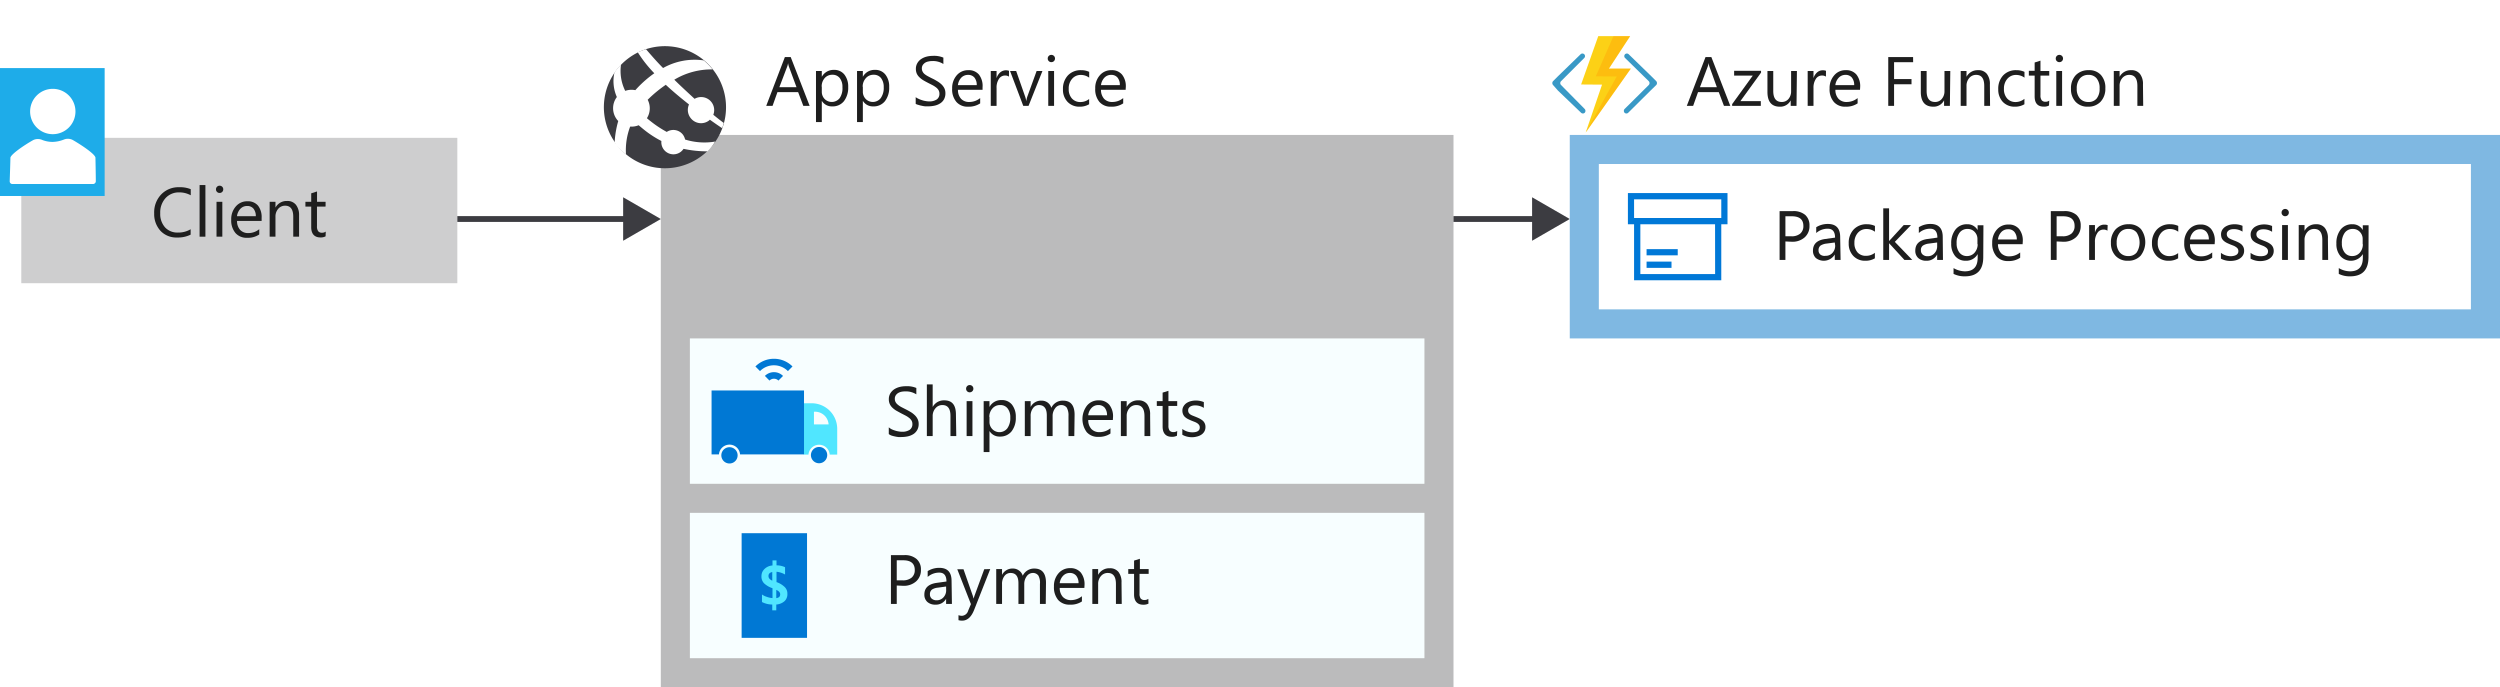 <svg xmlns="http://www.w3.org/2000/svg" xmlns:xlink="http://www.w3.org/1999/xlink" viewBox="0 0 430 118.21">
  <defs>
    <symbol id="AzureFunctionsColor" data-name="AzureFunctionsColor" viewBox="0 0 40 36.86">
      <g>
        <path d="M39.74,18.68a1.13,1.13,0,0,0,0-1.44l-1.93-1.93L29.18,6.93a1,1,0,0,0-1.37,0h0a1,1,0,0,0,0,1.44l9.06,8.87a1.07,1.07,0,0,1,0,1.44l-9.25,9.18a1.07,1.07,0,0,0,0,1.44h0a1,1,0,0,0,1.38,0l8.56-8.5.06-.06Z" fill="#3999c6"/>
        <path d="M.26,18.68a1.13,1.13,0,0,1,0-1.44l1.93-1.93,8.63-8.38a1,1,0,0,1,1.37,0h0a1,1,0,0,1,0,1.44L3.32,17.24a1.05,1.05,0,0,0,0,1.44l9.06,9.18a1.07,1.07,0,0,1,0,1.44h0a1,1,0,0,1-1.38,0L2.26,20.93l-.07-.06Z" fill="#3999c6"/>
        <polygon points="29.75 0 17.56 0 11 18.49 19 18.55 12.75 36.86 30 12.43 21.62 12.43 29.75 0" fill="#fcd116"/>
        <polygon points="21.62 12.43 29.75 0 23.37 0 16.63 15.37 24.62 15.43 12.75 36.86 30 12.43 21.62 12.43" fill="#ff8c00" opacity="0.3" style="isolation: isolate"/>
      </g>
    </symbol>
  </defs>
  <title>6-drone-delivery-microservices</title>
  <g id="Shapes">
    <rect width="430" height="118.21" fill="#fff"/>
    <g>
      <rect x="113.66" y="23.21" width="136.34" height="95" fill="#fff"/>
      <rect x="113.66" y="23.21" width="136.34" height="95" fill="#3c3c41" opacity="0.35"/>
    </g>
    <g>
      <rect x="118.66" y="58.21" width="126.34" height="25" fill="#fff"/>
      <rect x="118.66" y="58.21" width="126.34" height="25" fill="#50e6ff" opacity="0.05"/>
    </g>
    <g>
      <rect x="118.66" y="88.21" width="126.34" height="25" fill="#fff"/>
      <rect x="118.66" y="88.21" width="126.34" height="25" fill="#50e6ff" opacity="0.05"/>
    </g>
    <g>
      <rect x="3.66" y="23.71" width="75" height="25" fill="#fff"/>
      <rect x="3.66" y="23.71" width="75" height="25" fill="#3c3c41" opacity="0.25"/>
    </g>
    <g>
      <path d="M0,11.71v22H18v-22Z" fill="#1eace9"/>
      <path d="M12.64,24.15A1.81,1.81,0,0,0,11,24a5.57,5.57,0,0,1-2,.41,5,5,0,0,1-1.69-.32,1.88,1.88,0,0,0-1.59,0c-1.78,1-3.93,2.53-3.93,3.06s-.09,3-.12,4a.46.46,0,0,0,.49.5l13.84,0a.48.48,0,0,0,.48-.5c0-1.12-.06-3.78-.06-4C16.45,26.61,14.35,25.15,12.64,24.15Z" fill="#fff"/>
      <path d="M9.08,23.08a3.9,3.9,0,1,0-3.9-3.89A3.9,3.9,0,0,0,9.08,23.08Z" fill="#fff"/>
    </g>
    <g>
      <line x1="78.66" y1="37.67" x2="108.27" y2="37.67" fill="none" stroke="#3c3c41" stroke-miterlimit="10"/>
      <polygon points="107.18 41.41 113.66 37.67 107.18 33.93 107.18 41.41" fill="#3c3c41"/>
    </g>
    <g>
      <line x1="250" y1="37.67" x2="264.62" y2="37.67" fill="none" stroke="#3c3c41" stroke-miterlimit="10"/>
      <polygon points="263.52 41.41 270 37.67 263.52 33.93 263.52 41.41" fill="#3c3c41"/>
    </g>
    <g>
      <path d="M120.72,26.8a10.5,10.5,0,1,1,2-14.72,10.47,10.47,0,0,1-2,14.72" fill="#3c3c41"/>
      <path d="M118.79,20.3a2.25,2.25,0,0,0,3.17.42l.14-.13c1,.72,1.71,1.19,2.11,1.46a8.41,8.41,0,0,0,.28-.9c-.42-.31-1-.75-1.8-1.41A2.24,2.24,0,0,0,119.47,17c-1.07-1-2.25-2.06-3.49-3.29a12.41,12.41,0,0,1,6.59-1.77,10.62,10.62,0,0,0-1.52-1.55,11.05,11.05,0,0,0-7,1.31h0c-1-1-1.94-2.08-2.94-3.24A11.93,11.93,0,0,0,109.7,9a22,22,0,0,0,2.84,3.6h0a19.56,19.56,0,0,0-2.91,2.52l-.36.39a3.19,3.19,0,0,0-1.73.12,7.67,7.67,0,0,1-.72-4.55,11.26,11.26,0,0,0-1.13,1.37,6.72,6.72,0,0,0,.41,4.24,3.18,3.18,0,0,0,0,3.85,1.55,1.55,0,0,0,.24.27,16.17,16.17,0,0,0-.62,3.68c.1.14.1.25.2.38a10.67,10.67,0,0,0,1.75,1.68,11.43,11.43,0,0,1,.72-4.78,3.2,3.2,0,0,0,1.46-.23c.27.23.55.47.85.71a17.4,17.4,0,0,0,3.06,2,2.08,2.08,0,0,0,3.34,1.86,2.26,2.26,0,0,0,.47-.51,19,19,0,0,0,4.12.43A7.77,7.77,0,0,0,123,24.35a11.11,11.11,0,0,1-5.16-.35,2.28,2.28,0,0,0-.38-.84,2.08,2.08,0,0,0-2.78-.47,19.14,19.14,0,0,1-2.84-1.89c-.2-.15-.39-.31-.57-.47a3.18,3.18,0,0,0,.13-3.17l.37-.36a21.94,21.94,0,0,1,2.74-2.21l-.1-.1.1.09h0c1.31,1.22,2.7,2.36,4,3.39A2.26,2.26,0,0,0,118.79,20.3Z" fill="#fff"/>
    </g>
    <g>
      <path d="M138.81,91.71H127.56v18h11.25Z" fill="#0078d4"/>
      <path d="M135.43,102.15a1.53,1.53,0,0,1-.11.67,1.5,1.5,0,0,1-.38.58,2.41,2.41,0,0,1-1.42.58v1h-.69v-1a3.92,3.92,0,0,1-1.77-.43v-1.3a2.78,2.78,0,0,0,.81.4,3.52,3.52,0,0,0,1,.22v-1.7a3.78,3.78,0,0,1-1.46-.85,1.67,1.67,0,0,1-.44-1.2,1.84,1.84,0,0,1,.13-.69,1.78,1.78,0,0,1,.4-.57,2.17,2.17,0,0,1,1.37-.6v-.87h.69v.85a3.45,3.45,0,0,1,1.47.32v1.26a3.64,3.64,0,0,0-1.47-.48v1.78A3.79,3.79,0,0,1,135,101,1.57,1.57,0,0,1,135.43,102.15Zm-2.6-2.27V98.39c-.43.08-.65.31-.65.68S132.4,99.67,132.83,99.88Zm1.36,2.33c0-.3-.23-.55-.67-.75v1.42C134,102.81,134.19,102.59,134.19,102.21Z" fill="#50e6ff"/>
    </g>
    <g>
      <path d="M133.12,62.83a3.39,3.39,0,0,1,2.4,1l.79-.8a4.51,4.51,0,0,0-6.38,0l.79.8A3.37,3.37,0,0,1,133.12,62.83Z" fill="#0078d4"/>
      <path d="M133.12,65.14a1.07,1.07,0,0,1,.77.32l.79-.8a2.2,2.2,0,0,0-3.12,0l.79.8A1.07,1.07,0,0,1,133.12,65.14Z" fill="#0078d4"/>
      <path d="M139.59,69.36h-1.34v8.83h.81a1.83,1.83,0,0,1,3.65,0H144V73.75h0A4.4,4.4,0,0,0,139.59,69.36ZM140,73V70.82A2.34,2.34,0,0,1,142.52,73Z" fill="#50e6ff"/>
      <path d="M138.25,67.16H122.39v11h1.27a1.82,1.82,0,0,1,3.63,0h11v-11Z" fill="#0078d4"/>
      <path d="M140.89,76.88a1.4,1.4,0,1,0,1.39,1.4A1.39,1.39,0,0,0,140.89,76.88Z" fill="#0078d4"/>
      <path d="M125.47,76.92a1.4,1.4,0,1,0,1.4,1.39A1.39,1.39,0,0,0,125.47,76.92Z" fill="#0078d4"/>
    </g>
    <g>
      <rect x="270" y="23.21" width="160" height="35" fill="#fff"/>
      <rect x="270" y="23.21" width="160" height="35" fill="#0072c6" opacity="0.5"/>
    </g>
    <rect x="275" y="28.21" width="150" height="25" fill="#fff"/>
    <path d="M297.13,38.57h-1.07v9.64h-15V38.57H280V33.21h17.13Zm-2.14,0H282.14v8.57H295Zm1.07-4.29h-15V37.5h15Zm-7.49,9.64h-5.36V42.85h5.36Zm-5.36,2.15V45h4.29v1.07Z" fill="#0078d7"/>
    <use width="40" height="36.86" transform="translate(267 6.21) scale(0.45)" xlink:href="#AzureFunctionsColor"/>
  </g>
  <g id="Text">
    <g>
      <path d="M139.26,18.21h-1.09l-.89-2.36h-3.56l-.84,2.36h-1.09L135,9.81h1ZM137,15l-1.32-3.58a3.38,3.38,0,0,1-.13-.56h0a3.23,3.23,0,0,1-.14.56L134.05,15Z" fill="#1e1e1e"/>
      <path d="M141.35,17.34h0V21h-1V12.21h1v1h0a2.3,2.3,0,0,1,2.08-1.19,2.2,2.2,0,0,1,1.81.81,3.32,3.32,0,0,1,.65,2.15,3.79,3.79,0,0,1-.73,2.42,2.46,2.46,0,0,1-2,.9A2,2,0,0,1,141.35,17.34Zm0-2.42v.84a1.77,1.77,0,0,0,.48,1.26,1.73,1.73,0,0,0,2.6-.15A3,3,0,0,0,144.9,15a2.41,2.41,0,0,0-.46-1.57,1.53,1.53,0,0,0-1.25-.57,1.7,1.7,0,0,0-1.35.58A2.15,2.15,0,0,0,141.33,14.92Z" fill="#1e1e1e"/>
      <path d="M148.41,17.34h0V21h-1V12.21h1v1h0a2.27,2.27,0,0,1,2.07-1.19,2.18,2.18,0,0,1,1.81.81,3.27,3.27,0,0,1,.65,2.15,3.73,3.73,0,0,1-.73,2.42,2.45,2.45,0,0,1-2,.9A2,2,0,0,1,148.41,17.34Zm0-2.42v.84a1.78,1.78,0,0,0,.49,1.26,1.72,1.72,0,0,0,2.59-.15A3,3,0,0,0,152,15a2.47,2.47,0,0,0-.46-1.57,1.54,1.54,0,0,0-1.26-.57,1.7,1.7,0,0,0-1.35.58A2.15,2.15,0,0,0,148.38,14.92Z" fill="#1e1e1e"/>
      <path d="M157.5,17.87V16.71A2.23,2.23,0,0,0,158,17a3.8,3.8,0,0,0,.59.23,3.39,3.39,0,0,0,.61.15,3.09,3.09,0,0,0,.58.06,2.25,2.25,0,0,0,1.35-.34,1.15,1.15,0,0,0,.45-1,1.13,1.13,0,0,0-.15-.59,1.6,1.6,0,0,0-.41-.46,4.43,4.43,0,0,0-.62-.4l-.78-.4c-.29-.15-.57-.3-.82-.45a3.49,3.49,0,0,1-.66-.51,2.1,2.1,0,0,1-.45-.62,2.07,2.07,0,0,1-.16-.82,1.93,1.93,0,0,1,.26-1,2.1,2.1,0,0,1,.66-.7,3,3,0,0,1,.93-.41,4.29,4.29,0,0,1,1.07-.13,4.08,4.08,0,0,1,1.81.3v1.1a3.29,3.29,0,0,0-1.91-.51,2.79,2.79,0,0,0-.64.07,1.74,1.74,0,0,0-.58.21,1.56,1.56,0,0,0-.41.4,1.07,1.07,0,0,0-.16.58,1.1,1.1,0,0,0,.13.56,1.28,1.28,0,0,0,.35.43,3.75,3.75,0,0,0,.57.37c.23.12.48.26.78.4s.58.31.85.47a4,4,0,0,1,.71.54,2.46,2.46,0,0,1,.49.67,2,2,0,0,1,.17.83,2.14,2.14,0,0,1-.24,1.05,1.93,1.93,0,0,1-.66.7,2.8,2.8,0,0,1-.95.39,5.22,5.22,0,0,1-1.13.12l-.5,0a4.28,4.28,0,0,1-.59-.1,4.45,4.45,0,0,1-.58-.15A2,2,0,0,1,157.5,17.87Z" fill="#1e1e1e"/>
      <path d="M169,15.45h-4.23a2.21,2.21,0,0,0,.54,1.55,1.85,1.85,0,0,0,1.41.54,2.94,2.94,0,0,0,1.87-.67v.91a3.52,3.52,0,0,1-2.09.57,2.52,2.52,0,0,1-2-.82,3.31,3.31,0,0,1-.73-2.3,3.33,3.33,0,0,1,.79-2.28,2.55,2.55,0,0,1,2-.88,2.25,2.25,0,0,1,1.82.76A3.18,3.18,0,0,1,169,15Zm-1-.81a2,2,0,0,0-.4-1.3,1.37,1.37,0,0,0-1.1-.46,1.59,1.59,0,0,0-1.16.48,2.24,2.24,0,0,0-.58,1.28Z" fill="#1e1e1e"/>
      <path d="M173.54,13.18a1.14,1.14,0,0,0-.72-.19,1.23,1.23,0,0,0-1,.58,2.64,2.64,0,0,0-.41,1.58v3.06h-1v-6h1v1.24h0a2.12,2.12,0,0,1,.63-1,1.54,1.54,0,0,1,1.51-.27Z" fill="#1e1e1e"/>
      <path d="M179.3,12.21l-2.39,6H176l-2.27-6h1.05l1.53,4.36a4.27,4.27,0,0,1,.21.84h0a3.94,3.94,0,0,1,.19-.82l1.59-4.38Z" fill="#1e1e1e"/>
      <path d="M180.83,10.69a.6.6,0,0,1-.44-.18.59.59,0,0,1-.18-.44.61.61,0,0,1,.18-.45.6.6,0,0,1,.44-.18.64.64,0,0,1,.45.18.61.61,0,0,1,.18.45.62.62,0,0,1-.18.44A.64.64,0,0,1,180.83,10.69Zm.47,7.52h-1v-6h1Z" fill="#1e1e1e"/>
      <path d="M187.33,17.93a3.1,3.1,0,0,1-1.64.42,2.75,2.75,0,0,1-2.07-.83,3,3,0,0,1-.79-2.17,3.35,3.35,0,0,1,.85-2.38,3,3,0,0,1,2.27-.9,3.2,3.2,0,0,1,1.39.29v1a2.38,2.38,0,0,0-1.43-.47,1.91,1.91,0,0,0-1.5.66,2.46,2.46,0,0,0-.59,1.73,2.36,2.36,0,0,0,.55,1.66,1.89,1.89,0,0,0,1.49.61,2.38,2.38,0,0,0,1.47-.52Z" fill="#1e1e1e"/>
      <path d="M193.61,15.45h-4.24a2.3,2.3,0,0,0,.54,1.55,1.87,1.87,0,0,0,1.42.54,2.91,2.91,0,0,0,1.86-.67v.91a3.5,3.5,0,0,1-2.09.57,2.53,2.53,0,0,1-2-.82,3.35,3.35,0,0,1-.72-2.3,3.28,3.28,0,0,1,.79-2.28,2.54,2.54,0,0,1,2-.88,2.24,2.24,0,0,1,1.82.76,3.18,3.18,0,0,1,.65,2.12Zm-1-.81a1.91,1.91,0,0,0-.4-1.3,1.36,1.36,0,0,0-1.1-.46,1.56,1.56,0,0,0-1.15.48,2.25,2.25,0,0,0-.59,1.28Z" fill="#1e1e1e"/>
    </g>
    <g>
      <path d="M32.79,40.36a4.92,4.92,0,0,1-2.32.49A3.73,3.73,0,0,1,27.6,39.7a4.26,4.26,0,0,1-1.08-3,4.45,4.45,0,0,1,1.21-3.26,4.12,4.12,0,0,1,3.08-1.24,4.92,4.92,0,0,1,2,.34v1.05a4.08,4.08,0,0,0-2-.5,3.07,3.07,0,0,0-2.35,1,3.66,3.66,0,0,0-.9,2.59,3.44,3.44,0,0,0,.84,2.44A2.87,2.87,0,0,0,30.6,40a4.11,4.11,0,0,0,2.19-.57Z" fill="#1e1e1e"/>
      <path d="M35.33,40.71h-1V31.83h1Z" fill="#1e1e1e"/>
      <path d="M37.77,33.19a.6.6,0,0,1-.44-.18.59.59,0,0,1-.18-.44.61.61,0,0,1,.18-.45.6.6,0,0,1,.44-.18.63.63,0,0,1,.45.18.61.61,0,0,1,.18.45.62.62,0,0,1-.18.44A.63.63,0,0,1,37.77,33.19Zm.47,7.52h-1v-6h1Z" fill="#1e1e1e"/>
      <path d="M45,38H40.77a2.25,2.25,0,0,0,.54,1.55,1.87,1.87,0,0,0,1.42.54,2.93,2.93,0,0,0,1.86-.67v.91a3.5,3.5,0,0,1-2.09.57,2.52,2.52,0,0,1-2-.82,3.36,3.36,0,0,1-.73-2.3,3.29,3.29,0,0,1,.8-2.28,2.53,2.53,0,0,1,2-.88,2.25,2.25,0,0,1,1.82.76A3.18,3.18,0,0,1,45,37.45Zm-1-.81a2,2,0,0,0-.4-1.3,1.36,1.36,0,0,0-1.1-.46,1.55,1.55,0,0,0-1.15.48,2.25,2.25,0,0,0-.59,1.28Z" fill="#1e1e1e"/>
      <path d="M51.44,40.71h-1V37.29c0-1.28-.47-1.91-1.4-1.91a1.52,1.52,0,0,0-1.19.54,2,2,0,0,0-.47,1.37v3.42h-1v-6h1v1h0a2.17,2.17,0,0,1,2-1.14,1.83,1.83,0,0,1,1.51.64A2.79,2.79,0,0,1,51.44,37Z" fill="#1e1e1e"/>
      <path d="M56,40.65a1.76,1.76,0,0,1-.89.19c-1,0-1.58-.59-1.58-1.76V35.53h-1v-.82h1V33.25l1-.32v1.78H56v.82H54.52v3.38a1.37,1.37,0,0,0,.21.86.81.81,0,0,0,.68.26,1,1,0,0,0,.62-.2Z" fill="#1e1e1e"/>
    </g>
    <g>
      <path d="M152.87,74.66V73.5a2.42,2.42,0,0,0,.47.32,3.8,3.8,0,0,0,.59.23,3.3,3.3,0,0,0,.62.15,3,3,0,0,0,.57.06,2.29,2.29,0,0,0,1.36-.34,1.15,1.15,0,0,0,.45-1,1.13,1.13,0,0,0-.15-.59,1.64,1.64,0,0,0-.42-.46,3.91,3.91,0,0,0-.62-.4l-.78-.4-.82-.45a3.85,3.85,0,0,1-.66-.51,2.06,2.06,0,0,1-.44-.62,1.91,1.91,0,0,1-.16-.82,1.93,1.93,0,0,1,.25-1,2.32,2.32,0,0,1,.66-.7,3.08,3.08,0,0,1,.94-.41,4.22,4.22,0,0,1,1.06-.13,4.13,4.13,0,0,1,1.82.3v1.1a3.33,3.33,0,0,0-1.91-.51,3.57,3.57,0,0,0-.65.06,1.93,1.93,0,0,0-.57.22,1.31,1.31,0,0,0-.41.4,1,1,0,0,0-.16.58,1.22,1.22,0,0,0,.12.56,1.41,1.41,0,0,0,.35.43A3.75,3.75,0,0,0,155,70l.78.4c.3.15.59.31.86.47a3.93,3.93,0,0,1,.7.54,2.27,2.27,0,0,1,.49.67,1.84,1.84,0,0,1,.18.83,2,2,0,0,1-.25,1.05,2,2,0,0,1-.65.7,3,3,0,0,1-.95.39,5.24,5.24,0,0,1-1.14.12l-.49,0a4.17,4.17,0,0,1-.6-.1,4.91,4.91,0,0,1-.58-.15A1.74,1.74,0,0,1,152.87,74.66Z" fill="#1e1e1e"/>
      <path d="M164.48,75h-1V71.54c0-1.25-.46-1.87-1.39-1.87a1.51,1.51,0,0,0-1.18.54,2,2,0,0,0-.49,1.39V75h-1V66.12h1V70h0a2.18,2.18,0,0,1,2-1.14c1.35,0,2,.81,2,2.44Z" fill="#1e1e1e"/>
      <path d="M166.79,67.48a.61.61,0,0,1-.62-.62.61.61,0,0,1,.18-.45.6.6,0,0,1,.44-.18.64.64,0,0,1,.45.18.61.61,0,0,1,.18.45.58.58,0,0,1-.18.43A.61.61,0,0,1,166.79,67.48Zm.47,7.52h-1V69h1Z" fill="#1e1e1e"/>
      <path d="M170.19,74.13h0v3.63h-1V69h1v1h0a2.27,2.27,0,0,1,2.07-1.19,2.21,2.21,0,0,1,1.81.8,3.37,3.37,0,0,1,.65,2.16,3.73,3.73,0,0,1-.73,2.42,2.46,2.46,0,0,1-2,.9A2,2,0,0,1,170.19,74.13Zm0-2.42v.84a1.73,1.73,0,0,0,.49,1.26,1.71,1.71,0,0,0,2.59-.15,3,3,0,0,0,.5-1.85,2.39,2.39,0,0,0-.47-1.57,1.52,1.52,0,0,0-1.25-.57,1.7,1.7,0,0,0-1.35.58A2.15,2.15,0,0,0,170.16,71.71Z" fill="#1e1e1e"/>
      <path d="M184.78,75h-1V71.55a2.66,2.66,0,0,0-.3-1.44,1.19,1.19,0,0,0-1-.44,1.27,1.27,0,0,0-1,.56,2.14,2.14,0,0,0-.43,1.35V75h-1V71.44c0-1.18-.46-1.77-1.37-1.77a1.24,1.24,0,0,0-1,.53,2.14,2.14,0,0,0-.41,1.38V75h-1V69h1v1h0a2,2,0,0,1,1.86-1.09,1.76,1.76,0,0,1,1.08.34,1.73,1.73,0,0,1,.62.9,2.14,2.14,0,0,1,2-1.24c1.33,0,2,.81,2,2.44Z" fill="#1e1e1e"/>
      <path d="M191.41,72.24h-4.23a2.21,2.21,0,0,0,.54,1.55,1.85,1.85,0,0,0,1.41.54,2.94,2.94,0,0,0,1.87-.67v.91a3.52,3.52,0,0,1-2.09.57,2.52,2.52,0,0,1-2-.82,3.81,3.81,0,0,1,.07-4.58,2.51,2.51,0,0,1,2-.88,2.25,2.25,0,0,1,1.82.76,3.18,3.18,0,0,1,.64,2.12Zm-1-.81a2,2,0,0,0-.4-1.3,1.37,1.37,0,0,0-1.1-.46,1.55,1.55,0,0,0-1.15.48,2.19,2.19,0,0,0-.59,1.28Z" fill="#1e1e1e"/>
      <path d="M197.85,75h-1V71.58c0-1.28-.47-1.91-1.4-1.91a1.5,1.5,0,0,0-1.19.54,2,2,0,0,0-.47,1.37V75h-1V69h1v1h0a2.16,2.16,0,0,1,2-1.14,1.85,1.85,0,0,1,1.51.63,2.9,2.9,0,0,1,.52,1.84Z" fill="#1e1e1e"/>
      <path d="M202.44,74.94a1.8,1.8,0,0,1-.9.19c-1,0-1.57-.59-1.57-1.76V69.82h-1V69h1V67.53l1-.31V69h1.51v.82h-1.51V73.2a1.45,1.45,0,0,0,.2.86.84.84,0,0,0,.68.26,1,1,0,0,0,.63-.2Z" fill="#1e1e1e"/>
      <path d="M203.36,74.78v-1a2.82,2.82,0,0,0,1.73.58c.84,0,1.27-.28,1.27-.84a.76.76,0,0,0-.11-.41,1.22,1.22,0,0,0-.3-.3,2.44,2.44,0,0,0-.43-.23l-.54-.21c-.26-.11-.49-.21-.7-.32a2.47,2.47,0,0,1-.5-.36,1.35,1.35,0,0,1-.3-.46,1.62,1.62,0,0,1-.11-.61,1.39,1.39,0,0,1,.2-.74,1.78,1.78,0,0,1,.51-.55,2.49,2.49,0,0,1,.74-.33,3.56,3.56,0,0,1,2.24.16v1a2.68,2.68,0,0,0-1.52-.43,1.88,1.88,0,0,0-.49.06,1.4,1.4,0,0,0-.37.17,1,1,0,0,0-.24.27.77.77,0,0,0-.08.34.87.87,0,0,0,.08.39,1,1,0,0,0,.25.29,2.11,2.11,0,0,0,.4.22l.53.21c.27.11.51.21.72.32a2.82,2.82,0,0,1,.54.36,1.41,1.41,0,0,1,.34.47,1.46,1.46,0,0,1,.12.62,1.51,1.51,0,0,1-.2.78,1.58,1.58,0,0,1-.52.54,2.26,2.26,0,0,1-.76.32,3.24,3.24,0,0,1-.89.11A3.39,3.39,0,0,1,203.36,74.78Z" fill="#1e1e1e"/>
    </g>
    <g>
      <path d="M154.24,100.71v3.17h-1v-8.4h2.31a3.06,3.06,0,0,1,2.09.66A2.34,2.34,0,0,1,158.4,98a2.55,2.55,0,0,1-.83,2,3.18,3.18,0,0,1-2.22.76Zm0-4.34v3.45h1a2.33,2.33,0,0,0,1.56-.47,1.64,1.64,0,0,0,.54-1.31c0-1.11-.66-1.67-2-1.67Z" fill="#1e1e1e"/>
      <path d="M163.73,103.88h-1V103h0A2,2,0,0,1,160.9,104a2,2,0,0,1-1.4-.47,1.65,1.65,0,0,1-.51-1.26c0-1.12.66-1.77,2-2l1.8-.25q0-1.53-1.23-1.53a3,3,0,0,0-2,.74v-1a3.76,3.76,0,0,1,2-.56c1.41,0,2.11.75,2.11,2.24Zm-1-3-1.44.2a2.25,2.25,0,0,0-1,.33,1,1,0,0,0-.34.84.92.92,0,0,0,.31.72,1.25,1.25,0,0,0,.84.28,1.54,1.54,0,0,0,1.18-.51,1.76,1.76,0,0,0,.46-1.26Z" fill="#1e1e1e"/>
      <path d="M170.32,97.88l-2.76,7c-.49,1.25-1.18,1.87-2.07,1.87a2.25,2.25,0,0,1-.63-.08v-.86a1.84,1.84,0,0,0,.57.11,1.18,1.18,0,0,0,1.09-.87l.48-1.14-2.35-6h1.07l1.62,4.62c0,.06.06.21.13.46h0c0-.1.06-.24.12-.45l1.7-4.63Z" fill="#1e1e1e"/>
      <path d="M179.87,103.88h-1v-3.44A2.52,2.52,0,0,0,178.6,99a1.15,1.15,0,0,0-1-.45,1.3,1.3,0,0,0-1,.56,2.22,2.22,0,0,0-.43,1.35v3.42h-1v-3.56c0-1.18-.45-1.77-1.36-1.77a1.28,1.28,0,0,0-1.05.53,2.2,2.2,0,0,0-.41,1.38v3.42h-1v-6h1v1h0a2,2,0,0,1,1.86-1.09,1.72,1.72,0,0,1,1.07.35,1.63,1.63,0,0,1,.63.89,2.15,2.15,0,0,1,2-1.24c1.32,0,2,.82,2,2.45Z" fill="#1e1e1e"/>
      <path d="M186.51,101.12h-4.24a2.28,2.28,0,0,0,.54,1.55,1.89,1.89,0,0,0,1.42.55,3,3,0,0,0,1.86-.67v.9A3.47,3.47,0,0,1,184,104a2.56,2.56,0,0,1-2-.81,3.39,3.39,0,0,1-.72-2.3,3.29,3.29,0,0,1,.79-2.29,2.58,2.58,0,0,1,2-.88,2.29,2.29,0,0,1,1.83.76,3.25,3.25,0,0,1,.64,2.12Zm-1-.81a2,2,0,0,0-.41-1.3,1.38,1.38,0,0,0-1.09-.46,1.54,1.54,0,0,0-1.16.49,2.15,2.15,0,0,0-.58,1.27Z" fill="#1e1e1e"/>
      <path d="M192.94,103.88h-1v-3.42c0-1.27-.46-1.91-1.39-1.91a1.5,1.5,0,0,0-1.19.54,2,2,0,0,0-.48,1.37v3.42h-1v-6h1v1h0a2.16,2.16,0,0,1,2-1.14,1.82,1.82,0,0,1,1.5.64,2.8,2.8,0,0,1,.52,1.84Z" fill="#1e1e1e"/>
      <path d="M197.54,103.82a1.82,1.82,0,0,1-.9.19c-1,0-1.58-.58-1.58-1.76V98.7h-1v-.82h1V96.42l1-.31v1.77h1.51v.82H196v3.38a1.41,1.41,0,0,0,.2.87.82.82,0,0,0,.68.25,1,1,0,0,0,.63-.2Z" fill="#1e1e1e"/>
    </g>
    <g>
      <path d="M297.61,18.21h-1.09l-.89-2.36h-3.57l-.84,2.36h-1.09l3.22-8.4h1ZM295.3,15,294,11.39a3.61,3.61,0,0,1-.12-.56h0a3.36,3.36,0,0,1-.13.56L292.39,15Z" fill="#1e1e1e"/>
      <path d="M302.9,12.49l-3.55,4.9h3.51v.82h-4.93v-.3L301.48,13h-3.21v-.82h4.63Z" fill="#1e1e1e"/>
      <path d="M309,18.21h-1v-.95h0a2,2,0,0,1-1.86,1.09c-1.43,0-2.14-.85-2.14-2.55V12.21H305v3.43c0,1.27.49,1.9,1.46,1.9a1.47,1.47,0,0,0,1.16-.52,2,2,0,0,0,.45-1.35V12.21h1Z" fill="#1e1e1e"/>
      <path d="M314.06,13.18a1.18,1.18,0,0,0-.73-.19,1.23,1.23,0,0,0-1,.58,2.72,2.72,0,0,0-.41,1.58v3.06h-1v-6h1v1.24h0a2.12,2.12,0,0,1,.63-1,1.42,1.42,0,0,1,.94-.36,1.46,1.46,0,0,1,.58.09Z" fill="#1e1e1e"/>
      <path d="M319.92,15.45h-4.23a2.21,2.21,0,0,0,.54,1.55,1.85,1.85,0,0,0,1.41.54,2.94,2.94,0,0,0,1.87-.67v.91a3.52,3.52,0,0,1-2.09.57,2.52,2.52,0,0,1-2-.82,3.31,3.31,0,0,1-.73-2.3,3.29,3.29,0,0,1,.8-2.28,2.51,2.51,0,0,1,2-.88,2.25,2.25,0,0,1,1.82.76,3.18,3.18,0,0,1,.64,2.12Zm-1-.81a2,2,0,0,0-.4-1.3,1.37,1.37,0,0,0-1.1-.46,1.55,1.55,0,0,0-1.15.48,2.19,2.19,0,0,0-.59,1.28Z" fill="#1e1e1e"/>
      <path d="M329.06,10.7h-3.28v2.9h3v.89h-3v3.72h-1V9.81h4.27Z" fill="#1e1e1e"/>
      <path d="M335.38,18.21h-1v-.95h0a2,2,0,0,1-1.85,1.09c-1.43,0-2.15-.85-2.15-2.55V12.21h1v3.43c0,1.27.48,1.9,1.45,1.9A1.46,1.46,0,0,0,334,17a2,2,0,0,0,.45-1.35V12.21h1Z" fill="#1e1e1e"/>
      <path d="M342.29,18.21h-1V14.79c0-1.28-.46-1.91-1.39-1.91a1.5,1.5,0,0,0-1.19.54,2,2,0,0,0-.47,1.37v3.42h-1v-6h1v1h0a2.16,2.16,0,0,1,2-1.14,1.81,1.81,0,0,1,1.5.64,2.79,2.79,0,0,1,.52,1.83Z" fill="#1e1e1e"/>
      <path d="M348.2,17.93a3.14,3.14,0,0,1-1.65.42,2.75,2.75,0,0,1-2.07-.83,3.06,3.06,0,0,1-.78-2.17,3.34,3.34,0,0,1,.84-2.38,3,3,0,0,1,2.27-.9,3.27,3.27,0,0,1,1.4.29v1a2.4,2.4,0,0,0-1.43-.47,1.92,1.92,0,0,0-1.51.66,2.5,2.5,0,0,0-.59,1.73,2.36,2.36,0,0,0,.55,1.66,1.91,1.91,0,0,0,1.49.61A2.43,2.43,0,0,0,348.2,17Z" fill="#1e1e1e"/>
      <path d="M352.43,18.15a1.76,1.76,0,0,1-.89.19c-1.06,0-1.58-.59-1.58-1.76V13h-1v-.82h1V10.75l1-.32v1.78h1.51V13h-1.51v3.38a1.37,1.37,0,0,0,.21.86.8.8,0,0,0,.67.26,1,1,0,0,0,.63-.2Z" fill="#1e1e1e"/>
      <path d="M354.21,10.69a.6.6,0,0,1-.44-.18.59.59,0,0,1-.18-.44.61.61,0,0,1,.18-.45.6.6,0,0,1,.44-.18.64.64,0,0,1,.45.18.61.61,0,0,1,.18.45.62.62,0,0,1-.18.44A.64.64,0,0,1,354.21,10.69Zm.47,7.52h-1v-6h1Z" fill="#1e1e1e"/>
      <path d="M359.13,18.35a2.79,2.79,0,0,1-2.13-.84,3.15,3.15,0,0,1-.79-2.23,3.25,3.25,0,0,1,.83-2.36,3,3,0,0,1,2.23-.85,2.66,2.66,0,0,1,2.09.83,3.23,3.23,0,0,1,.76,2.29,3.25,3.25,0,0,1-.81,2.3A2.88,2.88,0,0,1,359.13,18.35Zm.07-5.47a1.84,1.84,0,0,0-1.47.63,2.64,2.64,0,0,0-.53,1.74,2.46,2.46,0,0,0,.54,1.68,1.85,1.85,0,0,0,1.46.61,1.75,1.75,0,0,0,1.43-.6,2.59,2.59,0,0,0,.5-1.72,2.61,2.61,0,0,0-.5-1.73A1.73,1.73,0,0,0,359.2,12.88Z" fill="#1e1e1e"/>
      <path d="M368.63,18.21h-1V14.79c0-1.28-.46-1.91-1.39-1.91a1.54,1.54,0,0,0-1.2.54,2,2,0,0,0-.47,1.37v3.42h-1v-6h1v1h0a2.16,2.16,0,0,1,2-1.14,1.82,1.82,0,0,1,1.5.64,2.79,2.79,0,0,1,.52,1.83Z" fill="#1e1e1e"/>
    </g>
    <g>
      <path d="M307.09,41.53v3.18h-1v-8.4h2.31a3.09,3.09,0,0,1,2.09.65,2.37,2.37,0,0,1,.74,1.86,2.54,2.54,0,0,1-.82,2,3.14,3.14,0,0,1-2.23.76Zm0-4.33v3.44h1a2.28,2.28,0,0,0,1.55-.46,1.65,1.65,0,0,0,.54-1.32c0-1.11-.66-1.66-2-1.66Z" fill="#1e1e1e"/>
      <path d="M316.58,44.71h-1v-.94h0a2.2,2.2,0,0,1-3.25.61,1.68,1.68,0,0,1-.5-1.26c0-1.12.66-1.78,2-2l1.8-.25c0-1-.41-1.53-1.24-1.53a2.94,2.94,0,0,0-2,.74v-1a3.76,3.76,0,0,1,2-.56c1.41,0,2.12.75,2.12,2.24Zm-1-3-1.45.19a2.43,2.43,0,0,0-1,.34,1,1,0,0,0-.34.84.9.9,0,0,0,.32.71A1.16,1.16,0,0,0,314,44a1.51,1.51,0,0,0,1.18-.5,1.8,1.8,0,0,0,.47-1.27Z" fill="#1e1e1e"/>
      <path d="M322.48,44.43a3.1,3.1,0,0,1-1.64.42,2.72,2.72,0,0,1-2.07-.83,3,3,0,0,1-.79-2.17,3.3,3.3,0,0,1,.85-2.38,3,3,0,0,1,2.27-.9,3.23,3.23,0,0,1,1.39.29v1a2.4,2.4,0,0,0-1.43-.47,1.93,1.93,0,0,0-1.51.66,2.5,2.5,0,0,0-.59,1.73,2.36,2.36,0,0,0,.56,1.66A1.89,1.89,0,0,0,321,44a2.39,2.39,0,0,0,1.48-.52Z" fill="#1e1e1e"/>
      <path d="M328.91,44.71h-1.35l-2.64-2.88h0v2.88h-1V35.83h1v5.63h0l2.52-2.75h1.26l-2.79,2.89Z" fill="#1e1e1e"/>
      <path d="M334.19,44.71h-1v-.94h0a2,2,0,0,1-1.85,1.08,2,2,0,0,1-1.4-.47,1.65,1.65,0,0,1-.51-1.26c0-1.12.66-1.78,2-2l1.8-.25c0-1-.41-1.53-1.24-1.53a2.9,2.9,0,0,0-1.95.74v-1a3.76,3.76,0,0,1,2-.56c1.41,0,2.11.75,2.11,2.24Zm-1-3-1.45.19a2.37,2.37,0,0,0-1,.34.93.93,0,0,0-.34.84.89.89,0,0,0,.31.71,1.19,1.19,0,0,0,.83.28,1.51,1.51,0,0,0,1.18-.5,1.75,1.75,0,0,0,.47-1.27Z" fill="#1e1e1e"/>
      <path d="M341.12,44.23q0,3.3-3.16,3.3a4.31,4.31,0,0,1-1.95-.42v-1a4,4,0,0,0,1.94.56c1.47,0,2.21-.78,2.21-2.35V43.7h0a2.25,2.25,0,0,1-2.06,1.15,2.28,2.28,0,0,1-1.81-.8,3.22,3.22,0,0,1-.68-2.15,3.73,3.73,0,0,1,.74-2.43,2.46,2.46,0,0,1,2-.9,2,2,0,0,1,1.8,1h0v-.83h1Zm-1-2.23v-.89a1.72,1.72,0,0,0-.48-1.22,1.59,1.59,0,0,0-1.21-.51,1.65,1.65,0,0,0-1.39.65,2.85,2.85,0,0,0-.5,1.81,2.48,2.48,0,0,0,.48,1.6,1.56,1.56,0,0,0,1.28.6,1.69,1.69,0,0,0,1.32-.57A2.18,2.18,0,0,0,340.16,42Z" fill="#1e1e1e"/>
      <path d="M347.89,42h-4.24a2.3,2.3,0,0,0,.54,1.55,1.88,1.88,0,0,0,1.42.54,2.89,2.89,0,0,0,1.86-.67v.91a3.47,3.47,0,0,1-2.09.57,2.54,2.54,0,0,1-2-.82,3.35,3.35,0,0,1-.72-2.3,3.28,3.28,0,0,1,.79-2.28,2.54,2.54,0,0,1,2-.88,2.26,2.26,0,0,1,1.83.76,3.18,3.18,0,0,1,.64,2.12Zm-1-.81a2,2,0,0,0-.41-1.3,1.34,1.34,0,0,0-1.09-.46,1.57,1.57,0,0,0-1.16.48,2.24,2.24,0,0,0-.58,1.28Z" fill="#1e1e1e"/>
      <path d="M353.74,41.53v3.18h-1v-8.4h2.31a3.09,3.09,0,0,1,2.09.65,2.37,2.37,0,0,1,.74,1.86,2.57,2.57,0,0,1-.82,2,3.14,3.14,0,0,1-2.23.76Zm0-4.33v3.44h1a2.3,2.3,0,0,0,1.55-.46,1.65,1.65,0,0,0,.54-1.32c0-1.11-.66-1.66-2-1.66Z" fill="#1e1e1e"/>
      <path d="M362.48,39.68a1.18,1.18,0,0,0-.73-.19,1.2,1.2,0,0,0-1,.58,2.64,2.64,0,0,0-.42,1.58v3.06h-1v-6h1V40h0a2,2,0,0,1,.62-1,1.43,1.43,0,0,1,1-.36,1.41,1.41,0,0,1,.57.09Z" fill="#1e1e1e"/>
      <path d="M366,44.85a2.77,2.77,0,0,1-2.12-.84,3.11,3.11,0,0,1-.8-2.23,3.25,3.25,0,0,1,.83-2.36,3,3,0,0,1,2.23-.85,2.68,2.68,0,0,1,2.1.83,3.77,3.77,0,0,1-.06,4.59A2.87,2.87,0,0,1,366,44.85Zm.07-5.47a1.81,1.81,0,0,0-1.46.63,2.59,2.59,0,0,0-.54,1.74,2.46,2.46,0,0,0,.54,1.68,1.86,1.86,0,0,0,1.46.61,1.75,1.75,0,0,0,1.43-.6,3.17,3.17,0,0,0,0-3.45A1.73,1.73,0,0,0,366.1,39.38Z" fill="#1e1e1e"/>
      <path d="M374.64,44.43a3.08,3.08,0,0,1-1.64.42,2.75,2.75,0,0,1-2.07-.83,3.06,3.06,0,0,1-.79-2.17,3.35,3.35,0,0,1,.85-2.38,3,3,0,0,1,2.27-.9,3.27,3.27,0,0,1,1.4.29v1a2.42,2.42,0,0,0-1.43-.47,1.92,1.92,0,0,0-1.51.66,2.5,2.5,0,0,0-.59,1.73,2.36,2.36,0,0,0,.55,1.66,1.91,1.91,0,0,0,1.49.61,2.38,2.38,0,0,0,1.47-.52Z" fill="#1e1e1e"/>
      <path d="M380.92,42h-4.24a2.3,2.3,0,0,0,.54,1.55,1.88,1.88,0,0,0,1.42.54,2.89,2.89,0,0,0,1.86-.67v.91a3.47,3.47,0,0,1-2.09.57,2.53,2.53,0,0,1-2-.82,3.35,3.35,0,0,1-.72-2.3,3.28,3.28,0,0,1,.79-2.28,2.54,2.54,0,0,1,2-.88,2.26,2.26,0,0,1,1.83.76,3.18,3.18,0,0,1,.64,2.12Zm-1-.81a2,2,0,0,0-.41-1.3,1.35,1.35,0,0,0-1.09-.46,1.57,1.57,0,0,0-1.16.48,2.18,2.18,0,0,0-.58,1.28Z" fill="#1e1e1e"/>
      <path d="M382,44.49v-1a2.82,2.82,0,0,0,1.73.58Q385,44,385,43.2a.76.76,0,0,0-.1-.41,1,1,0,0,0-.3-.29,2.19,2.19,0,0,0-.43-.24l-.54-.21c-.26-.11-.5-.21-.7-.32a2.22,2.22,0,0,1-.5-.36,1.38,1.38,0,0,1-.31-.46,1.85,1.85,0,0,1-.1-.61,1.48,1.48,0,0,1,.19-.74,1.82,1.82,0,0,1,.52-.55,2.77,2.77,0,0,1,.74-.33,3.56,3.56,0,0,1,2.24.16v1a2.7,2.7,0,0,0-1.52-.43,1.88,1.88,0,0,0-.49.06,1.26,1.26,0,0,0-.37.17,1,1,0,0,0-.24.27.66.66,0,0,0-.08.34.75.75,0,0,0,.08.39,1,1,0,0,0,.25.29,2.11,2.11,0,0,0,.4.22l.53.22a6.21,6.21,0,0,1,.72.31,2.82,2.82,0,0,1,.54.36,1.57,1.57,0,0,1,.34.47,1.46,1.46,0,0,1,.12.62,1.51,1.51,0,0,1-.2.78,1.58,1.58,0,0,1-.52.54,2.28,2.28,0,0,1-.76.33,3.68,3.68,0,0,1-.89.1A3.39,3.39,0,0,1,382,44.49Z" fill="#1e1e1e"/>
      <path d="M387.1,44.49v-1a2.84,2.84,0,0,0,1.73.58c.84,0,1.27-.28,1.27-.84a.76.76,0,0,0-.11-.41.93.93,0,0,0-.3-.29,1.94,1.94,0,0,0-.43-.24l-.54-.21c-.26-.11-.49-.21-.7-.32a2.47,2.47,0,0,1-.5-.36,1.35,1.35,0,0,1-.3-.46,1.62,1.62,0,0,1-.11-.61,1.39,1.39,0,0,1,.2-.74,1.78,1.78,0,0,1,.51-.55,2.77,2.77,0,0,1,.74-.33,3.56,3.56,0,0,1,2.24.16v1a2.68,2.68,0,0,0-1.52-.43,1.88,1.88,0,0,0-.49.06,1.4,1.4,0,0,0-.37.17,1,1,0,0,0-.24.27.77.77,0,0,0-.08.34.87.87,0,0,0,.08.39,1,1,0,0,0,.25.29,2.11,2.11,0,0,0,.4.22l.53.22a6.21,6.21,0,0,1,.72.31,2.82,2.82,0,0,1,.54.36,1.41,1.41,0,0,1,.34.47,1.46,1.46,0,0,1,.12.62,1.51,1.51,0,0,1-.2.78,1.58,1.58,0,0,1-.52.54,2.28,2.28,0,0,1-.76.33,3.68,3.68,0,0,1-.89.1A3.39,3.39,0,0,1,387.1,44.49Z" fill="#1e1e1e"/>
      <path d="M393.05,37.19a.6.6,0,0,1-.44-.18.59.59,0,0,1-.18-.44.61.61,0,0,1,.18-.45.6.6,0,0,1,.44-.18.64.64,0,0,1,.45.18.61.61,0,0,1,.18.45.62.62,0,0,1-.18.44A.64.64,0,0,1,393.05,37.19Zm.47,7.52h-1v-6h1Z" fill="#1e1e1e"/>
      <path d="M400.44,44.71h-1V41.29c0-1.28-.46-1.91-1.39-1.91a1.5,1.5,0,0,0-1.19.54,2,2,0,0,0-.48,1.37v3.42h-1v-6h1v1h0a2.16,2.16,0,0,1,2-1.14,1.82,1.82,0,0,1,1.5.64,2.79,2.79,0,0,1,.52,1.83Z" fill="#1e1e1e"/>
      <path d="M407.38,44.23q0,3.3-3.17,3.3a4.23,4.23,0,0,1-1.94-.42v-1a3.92,3.92,0,0,0,1.93.56c1.48,0,2.21-.78,2.21-2.35V43.7h0a2.42,2.42,0,0,1-3.86.35,3.17,3.17,0,0,1-.69-2.15,3.73,3.73,0,0,1,.74-2.43,2.46,2.46,0,0,1,2-.9,2,2,0,0,1,1.8,1h0v-.83h1Zm-1-2.23v-.89a1.72,1.72,0,0,0-.48-1.22,1.58,1.58,0,0,0-1.2-.51,1.66,1.66,0,0,0-1.4.65,2.91,2.91,0,0,0-.5,1.81,2.48,2.48,0,0,0,.48,1.6,1.56,1.56,0,0,0,1.28.6,1.69,1.69,0,0,0,1.32-.57A2.13,2.13,0,0,0,406.41,42Z" fill="#1e1e1e"/>
    </g>
  </g>
</svg>
